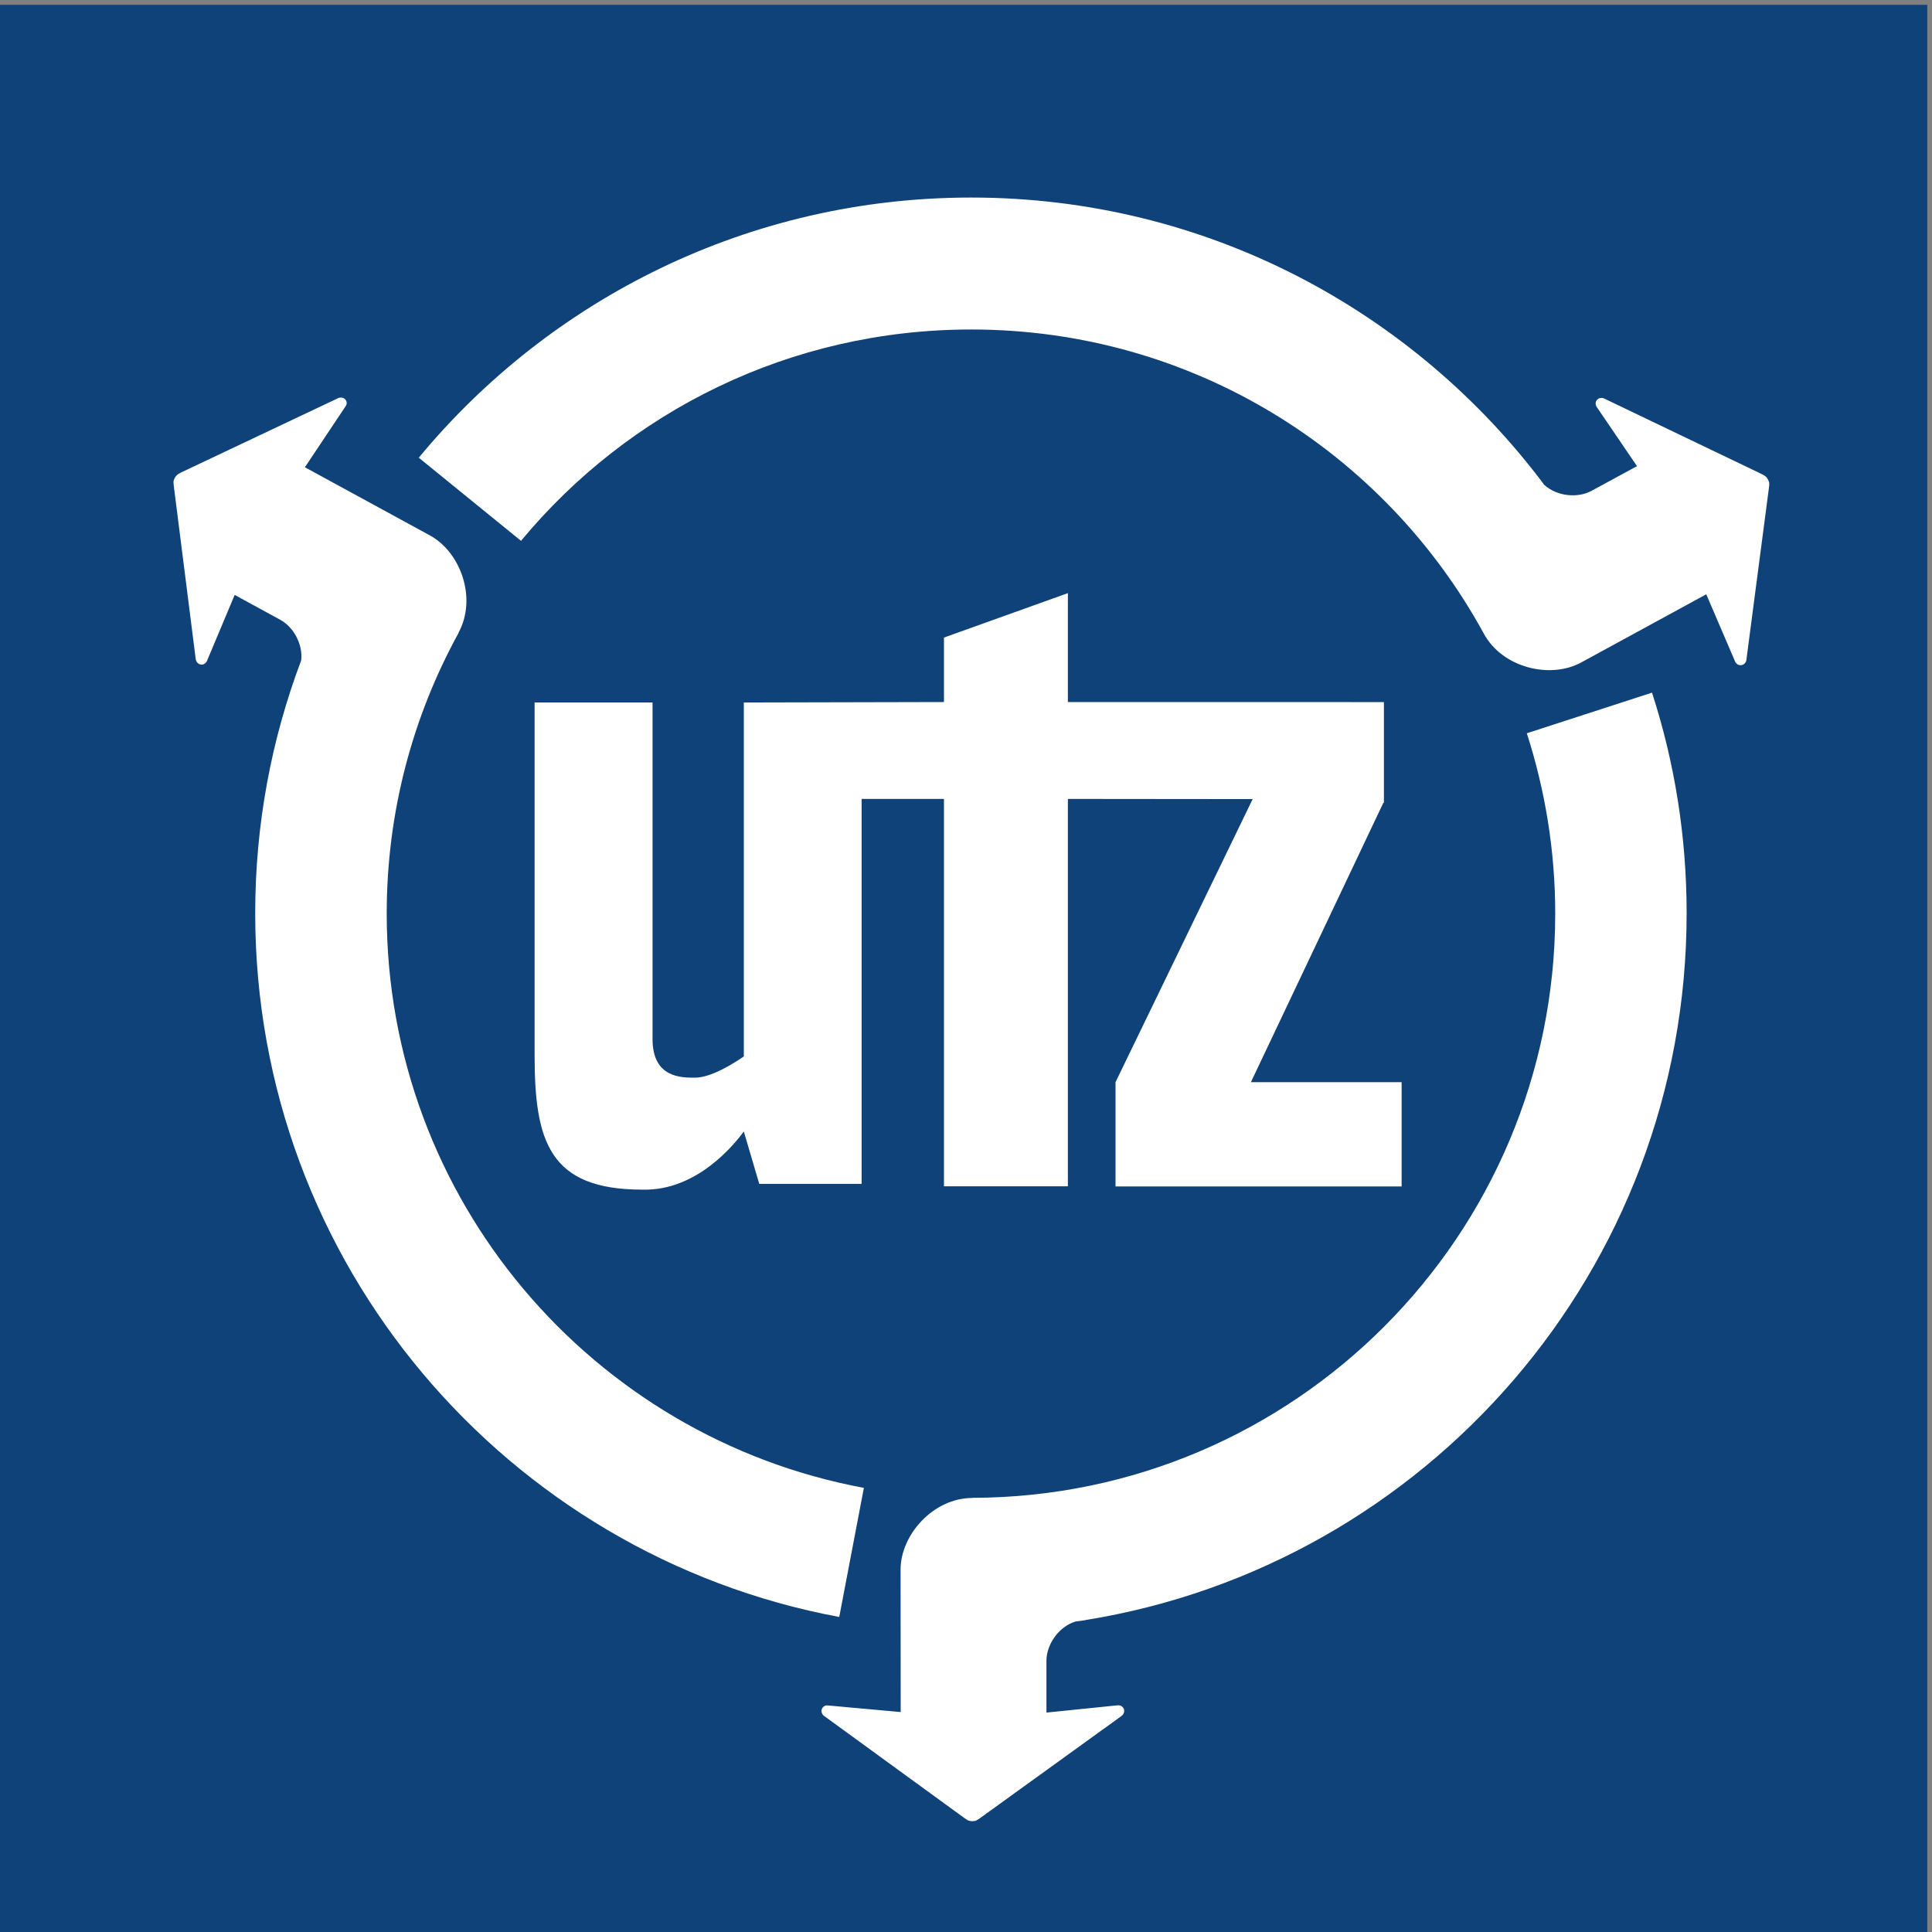 <?xml version="1.0" encoding="UTF-8" standalone="no"?>
<svg
   xmlns:dc="http://purl.org/dc/elements/1.1/"
   xmlns:cc="http://creativecommons.org/ns#"
   xmlns:rdf="http://www.w3.org/1999/02/22-rdf-syntax-ns#"
   xmlns:svg="http://www.w3.org/2000/svg"
   xmlns="http://www.w3.org/2000/svg"
   viewBox="0 0 340 340"
   height="340"
   width="340"
   xml:space="preserve"
   id="svg3822"
   version="1.1"><rect x="0" y="0" width="340" height="340" fill="#808080" stroke="none"/><defs
     id="defs3826" /><g
     transform="matrix(1.333,0,0,-1.333,0,340)"
     id="g3830"><g
       transform="scale(0.408,0.408)"
       id="g3832"><path
         id="path3834"
         style="fill:#10427a;fill-opacity:1;fill-rule:nonzero;stroke:none"
         d="M 0,623.594 V 0 H 623.629 V 623.594 H 0 v 0" /><path
         id="path3836"
         style="fill:#ffffff;fill-opacity:1;fill-rule:nonzero;stroke:none"
         d="m 572.406,467.426 -7.343,-56.043 c -0.614,-1.945 -2.86,-1.813 -3.555,-0.426 l -9.383,21.867 -0.031,0.024 -40.477,-22.067 c -9.953,-5.406 -25.422,-1.789 -31.484,9.348 l 0.019,0.109 h -0.078 c -32.062,58.649 -94.23,98.301 -165.816,98.301 -58.621,0 -110.973,-26.543 -145.664,-68.387 l -33.086,26.903 c 42.515,51.379 106.82,84.179 178.75,84.179 76,0 143.207,-36.589 185.472,-93.007 4.161,-3.739 10.813,-4.301 15.247,-1.903 l 14.726,7.989 -13.047,19.175 c -1.074,1.707 0.594,3.465 2.364,2.742 l 51.078,-24.492 c 1.031,-0.543 1.406,-0.703 1.957,-1.703 0.574,-1.035 0.488,-1.504 0.351,-2.609 z M 351.188,100.938 h 0.039 c -0.079,0 -0.079,-0.059 -0.157,-0.059 -0.996,-0.137 -1.925,-0.254 -2.961,-0.391 -5.574,-1.621 -9.5,-7.519 -9.5,-12.695 V 70.996 l 23.086,2.363 c 2.02,0.078 2.801,-2.188 1.258,-3.418 L 317.02,36.777 c -0.907,-0.605 -1.219,-0.918 -2.411,-0.918 -1.164,0 -1.504,0.312 -2.421,0.918 l -45.7,33.262 c -1.468,1.504 -0.277,3.359 1.227,3.281 l 23.691,-2.148 h 0.039 l -0.039,46.074 c 0,11.289 10.586,23.203 23.262,23.203 v 0.039 c 104.105,0.215 188.57,84.785 188.57,189.063 0,20.367 -3.273,39.941 -9.191,58.332 l 40.508,13.148 c 7.304,-22.5 11.203,-46.484 11.203,-71.375 0,-115.398 -84.336,-211.023 -194.57,-228.718 z M 224.867,276.445 c 5.231,0 12.391,4.512 15.821,6.875 v 114.524 l 64.761,0.148 v 20.86 l 40.094,14.375 v -35.235 l 102.266,-0.019 v -32.59 h -0.188 L 404.762,274.98 h 48.777 v -33.73 h -92.578 v 33.73 l 44.375,91.606 -59.793,0.059 V 241.289 H 305.449 V 366.645 H 278.801 V 242.07 h -33.117 l -4.996,16.953 c -3.051,-4.121 -15.192,-19.316 -32.856,-18.808 -30.195,0 -34.848,15.723 -34.848,43.613 v 114.016 h 38.164 V 288.945 c 0,-12.617 9.383,-12.5 13.719,-12.5 z M 82.582,329.656 c 0,28.801 5.274,56.375 14.883,81.832 0.582,5.309 -2.566,10.821 -6.758,13.106 l -14.773,8.062 -8.977,-21.394 c -0.918,-1.824 -3.223,-1.403 -3.613,0.539 l -7.109,56.125 c -0.105,1.152 -0.234,1.562 0.351,2.644 0.566,0.957 0.996,1.168 2.004,1.7 l 51.039,24.152 c 1.996,0.531 3.109,-1.379 2.269,-2.617 L 98.656,473.961 139.086,451.918 c 9.969,-5.418 15.352,-20.344 9.277,-31.496 l 0.039,-0.039 c -14.808,-26.949 -23.269,-57.895 -23.269,-90.832 0,-92.5 66.5,-169.512 154.402,-185.84 l -7.972,-41.777 C 163.977,122.012 82.582,216.289 82.582,329.656 v 0" /></g></g></svg>